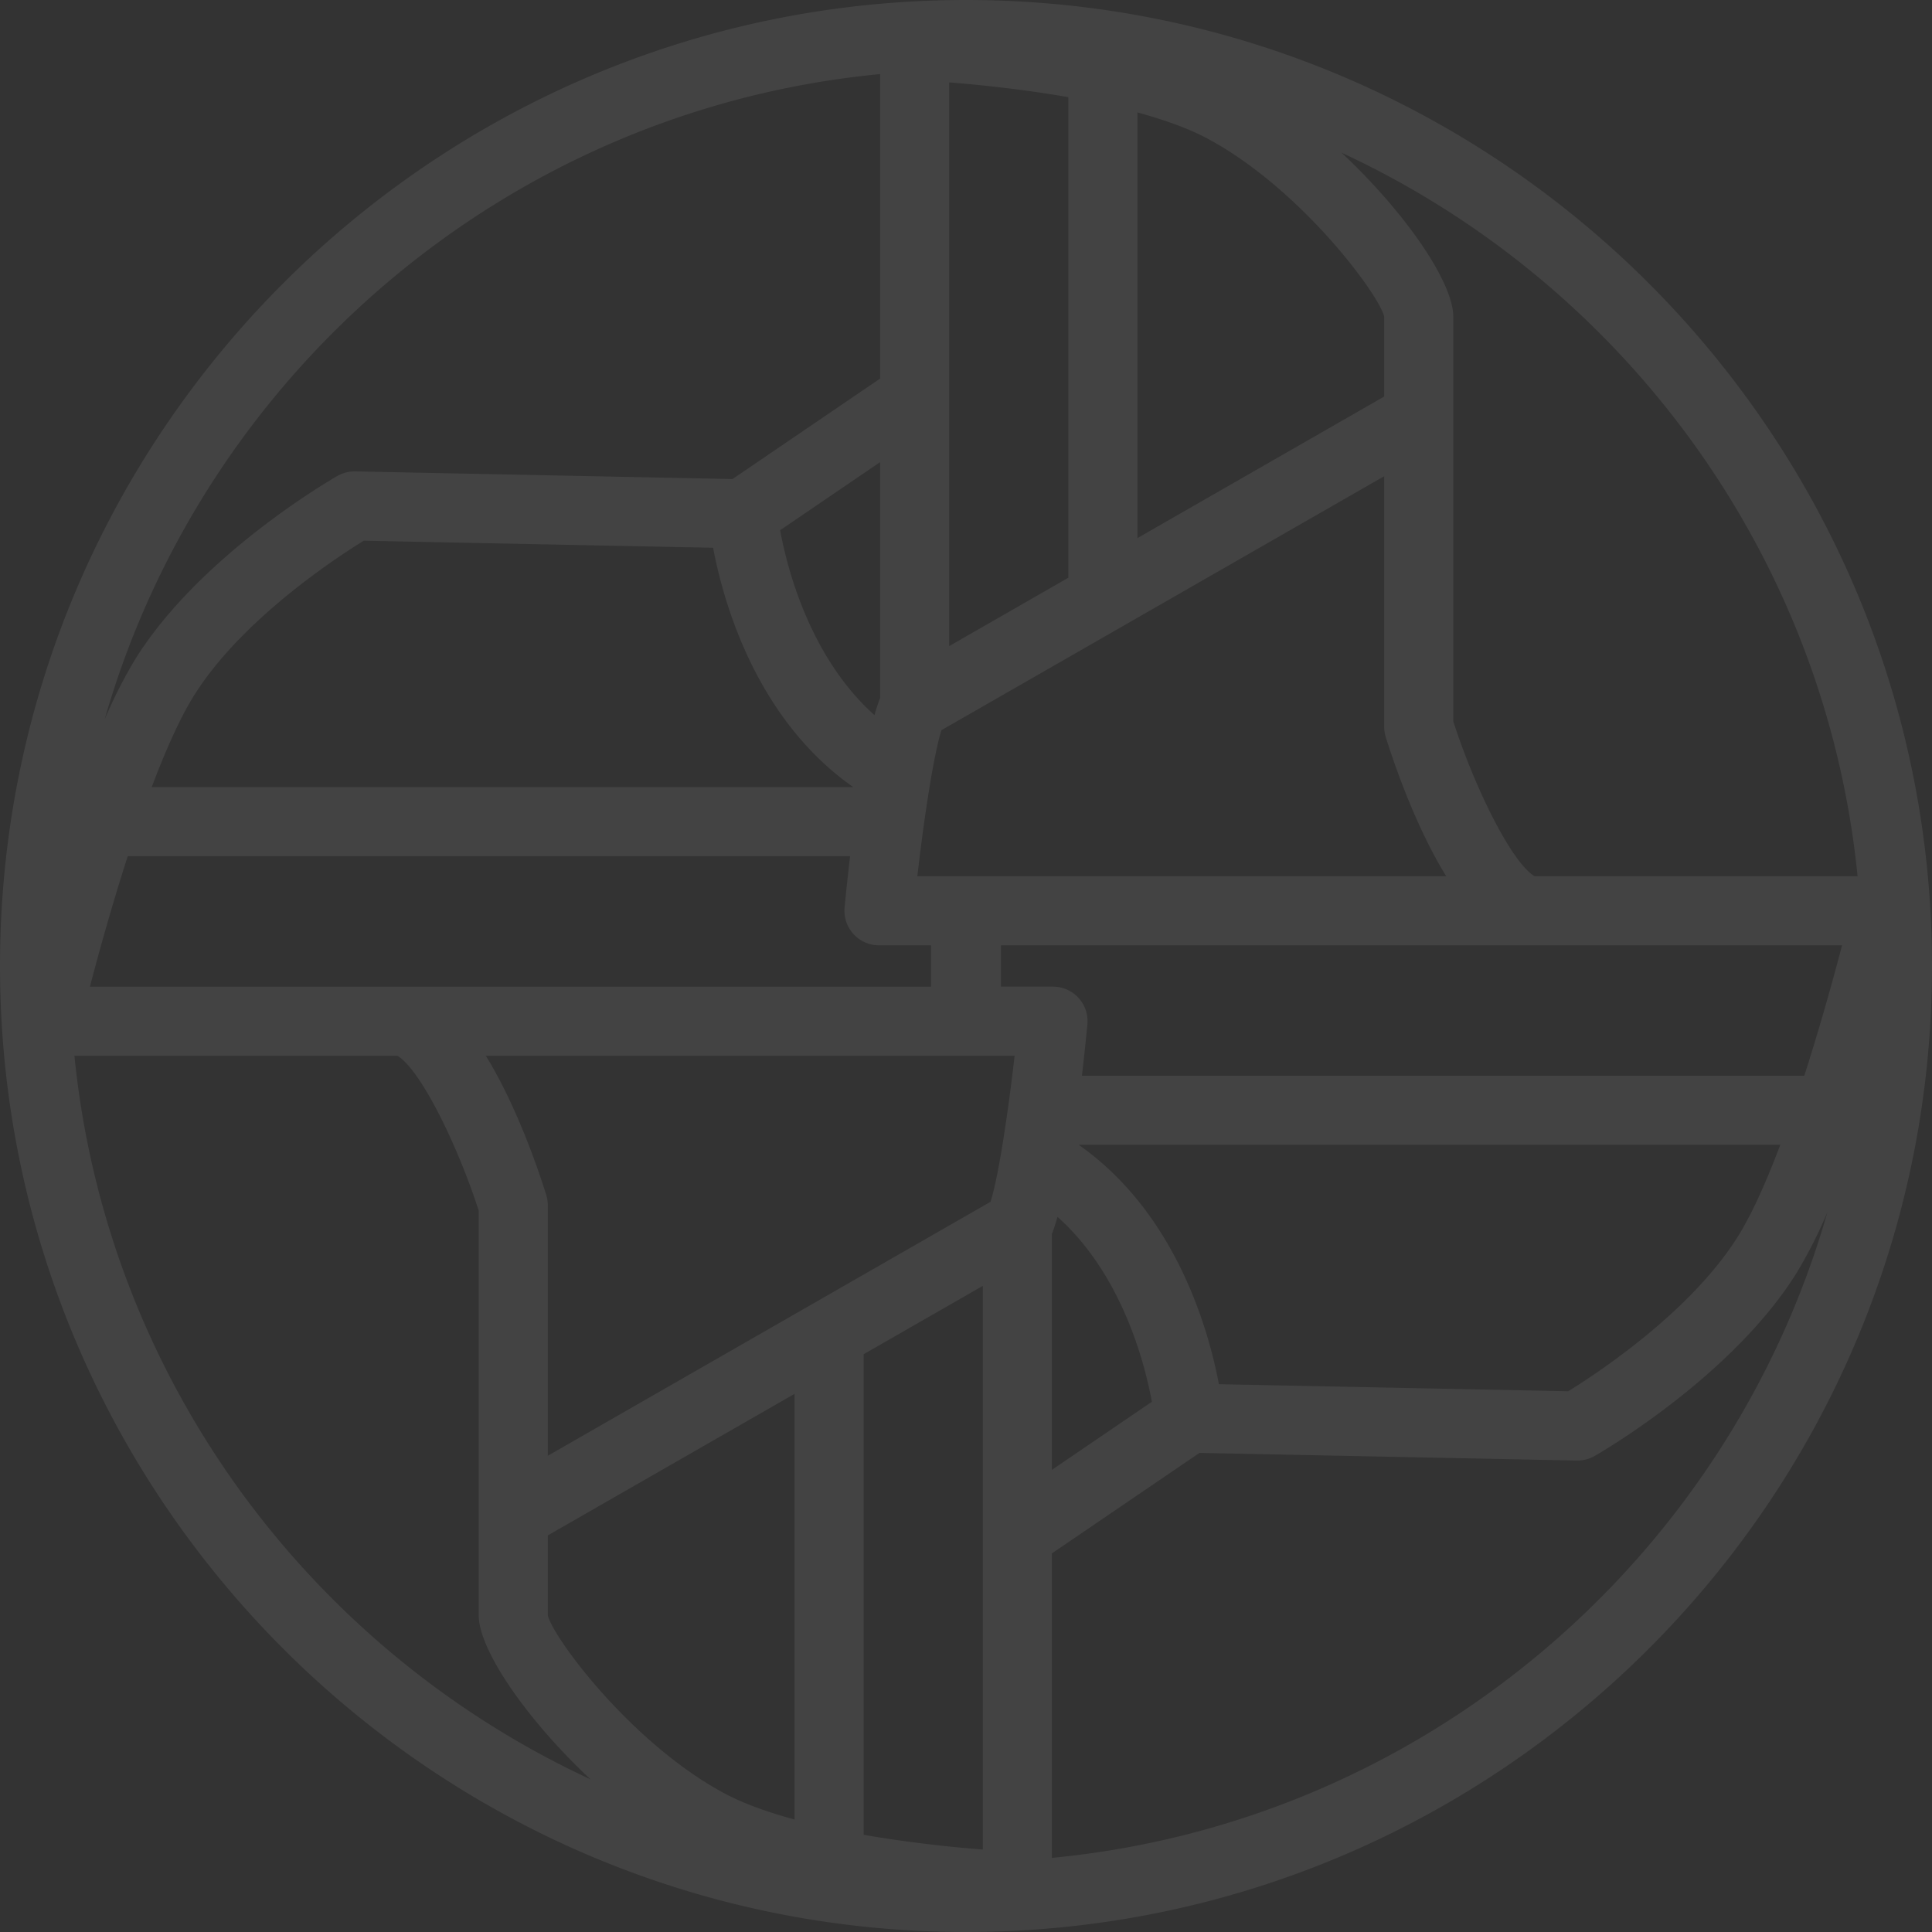 <svg xmlns="http://www.w3.org/2000/svg" viewBox="0 0 748 747.999"><rect x="0" y="0" width="748" height="747.999" fill="#333333" stroke="none"/><path d="M374 0C167.77 0 0 167.77 0 374c0 206.214 167.77 374 374 374 206.214 0 374-167.786 374-374C748 167.77 580.213 0 374 0zm97.921 535.907c-4.075-21.4-16.766-66.37-54.291-92.671h271.633c-5.2 13.738-10.726 26.348-16.3 35.3-18.328 29.457-55.016 53.454-65.806 60.105zM34.82 381.988c3.318-12.739 8.488-31.405 14.624-50.49h279.67a1029.77 1029.77 0 00-2.126 19.858 13.4 13.4 0 0013.319 14.64h20.148v15.993H34.82zm241.259-169.912c4.059 21.4 16.766 66.37 54.275 92.67H58.736c5.186-13.722 10.71-26.348 16.282-35.3 18.344-29.441 55.016-53.454 65.823-60.105zm437.1 153.919c-3.334 12.739-8.5 31.422-14.624 50.49H418.886c.9-7.7 1.611-14.672 2.11-19.842a13.375 13.375 0 00-13.319-14.656h-20.133v-15.992H713.18zm-339.018-26.751h-19c2.722-23.723 6.49-47.849 9.357-56.562l171.394-98.307v97a13.487 13.487 0 00.6 3.994c3.141 10.034 11.435 34.417 23.4 53.873zm-6.668-89.1V31.905c11.386.886 28.474 2.641 46.142 5.717v186.05zm168.414-96.616l-95.521 54.792V43.533c10.275 2.818 19.89 6.184 27.588 10.372 36.06 19.584 66.113 60.4 67.933 68.706zM340.742 270.281a68.71 68.71 0 00-2.174 6.587c-24.851-22.209-33.773-56.482-36.527-71.588l38.7-26.348zm33.08 138.458h19c-2.706 23.723-6.474 47.865-9.341 56.562L212.092 563.62v-97.014a13.318 13.318 0 00-.612-3.978c-3.141-10.05-11.435-34.433-23.385-53.889zm6.684 89.111v218.228c-11.387-.886-28.474-2.625-46.142-5.717v-186.05zm-168.414 96.6l95.521-54.791V704.45c-10.275-2.818-19.906-6.184-27.6-10.372-36.044-19.568-66.1-60.379-67.917-68.69zm195.165-116.748c.757-1.852 1.466-4.155 2.174-6.571 24.851 22.193 33.773 56.466 36.527 71.589l-38.7 26.349zm311.93-138.458H594.129c-9.035-5.427-23.289-34.578-31.47-59.944V122.61c0-13.416-18.682-40.473-43.259-63.487 108.856 50.458 187.35 155.675 199.787 280.121zM340.742 28.684v117.891L283.6 185.47l-146.06-2.963a13.743 13.743 0 00-6.909 1.755c-2.158 1.24-53.164 30.633-78.321 71.041a185.817 185.817 0 00-11.789 23.224C79.158 143.805 197.307 42.406 340.742 28.684zM28.813 408.739H153.85c9.035 5.428 23.288 34.594 31.486 59.944v156.706c0 13.416 18.682 40.473 43.259 63.487C119.744 638.42 41.25 533.202 28.813 408.739zm378.444 310.56V601.42l57.142-38.911 146.06 2.963h.274a13.427 13.427 0 006.617-1.752c2.174-1.24 53.18-30.633 78.321-71.041a184.412 184.412 0 0011.805-23.272c-38.602 134.755-156.768 236.187-300.219 249.892z" fill="#fff" opacity=".08"/></svg>